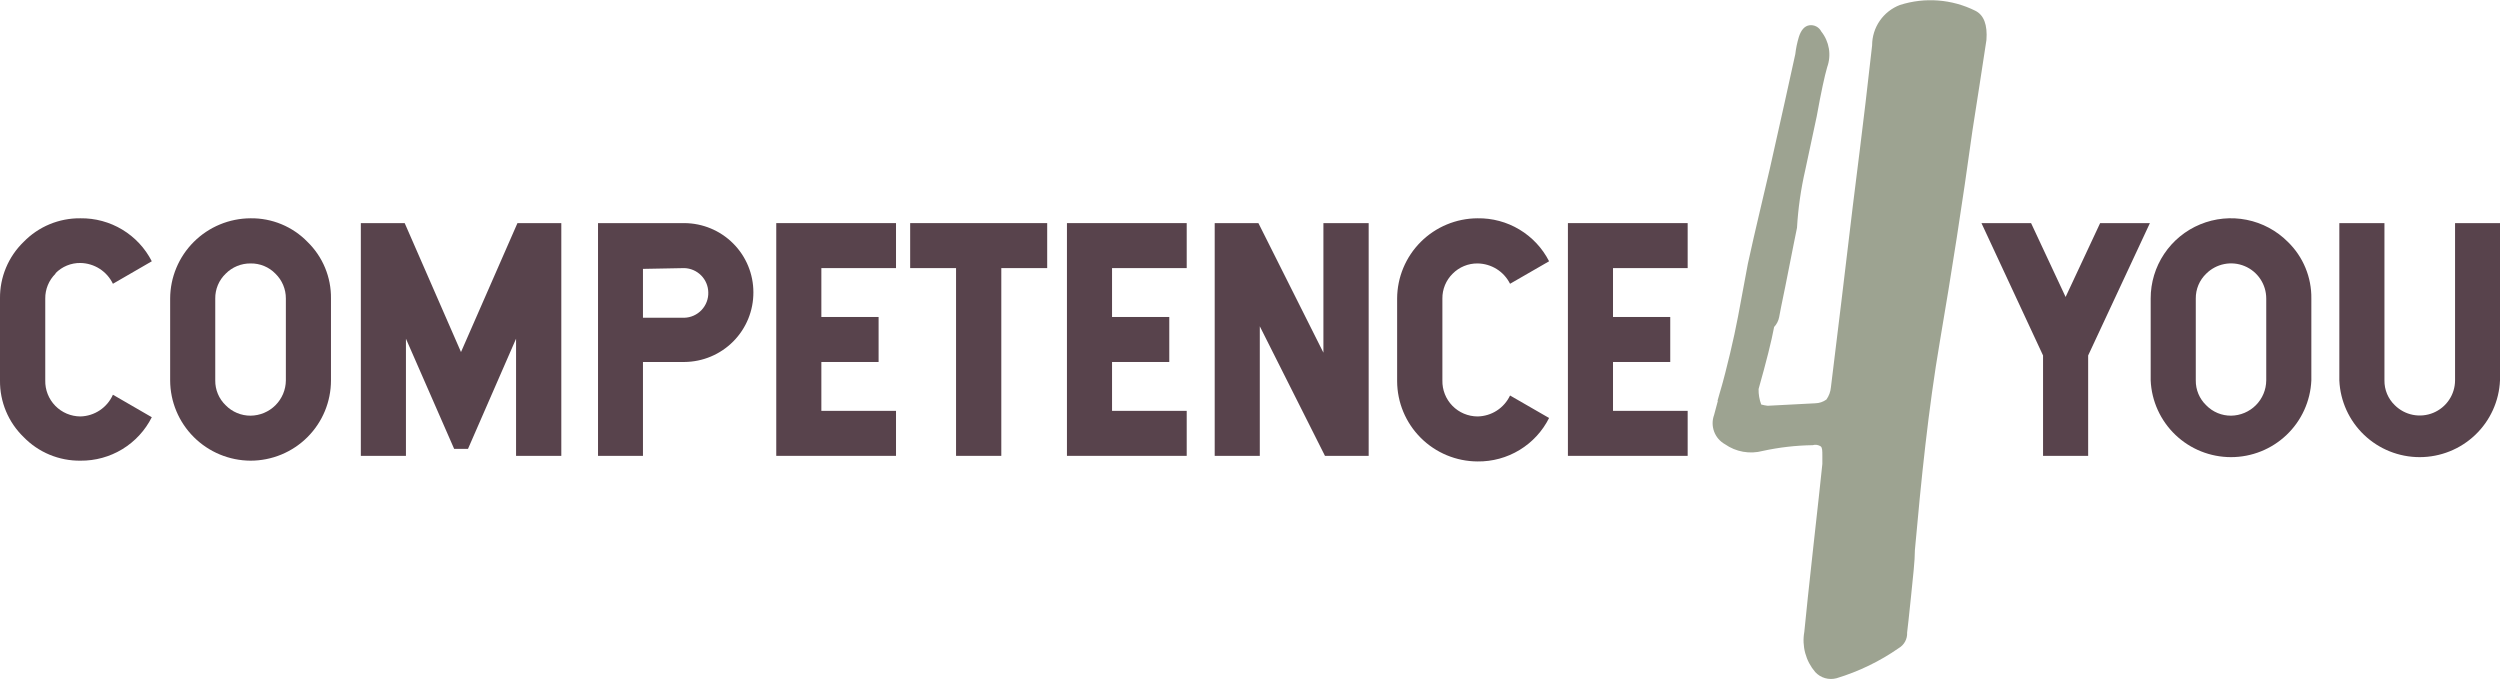 <svg width="324" height="88" viewBox="0 0 324 88" fill="none" xmlns="http://www.w3.org/2000/svg">
    <g clip-path="url(#clip0_49_68)">
        <path d="M39.85 31.348C40.831 32.301 41.606 33.443 42.129 34.705C42.653 35.967 42.913 37.322 42.894 38.688V49.306C42.894 50.671 42.624 52.023 42.101 53.284C41.577 54.546 40.809 55.692 39.842 56.657C38.874 57.623 37.725 58.389 36.461 58.911C35.196 59.434 33.841 59.703 32.473 59.703C29.712 59.692 27.068 58.593 25.116 56.646C23.164 54.698 22.062 52.06 22.052 49.306V38.688C22.062 35.934 23.164 33.295 25.116 31.348C27.068 29.401 29.712 28.302 32.473 28.291C33.846 28.272 35.209 28.534 36.478 29.059C37.747 29.585 38.894 30.364 39.85 31.348ZM29.248 35.47C28.814 35.886 28.47 36.386 28.238 36.939C28.006 37.493 27.89 38.088 27.897 38.688V49.306C27.89 49.906 28.006 50.501 28.238 51.054C28.47 51.608 28.814 52.108 29.248 52.523C29.667 52.952 30.169 53.293 30.723 53.524C31.277 53.756 31.872 53.874 32.473 53.871C33.683 53.86 34.841 53.376 35.697 52.522C36.552 51.668 37.038 50.513 37.048 49.306V38.688C37.051 38.089 36.933 37.495 36.701 36.942C36.469 36.389 36.128 35.889 35.698 35.47C35.28 35.04 34.779 34.7 34.224 34.472C33.669 34.244 33.073 34.132 32.473 34.143C31.873 34.136 31.279 34.251 30.725 34.479C30.171 34.707 29.668 35.044 29.248 35.47Z" fill="#58434C"/>
        <path d="M72.746 28.915V59.079H66.881V43.896L60.652 58.174H58.858L52.61 43.896V59.079H46.764V28.915H52.448L59.745 45.626L67.062 28.915H72.746Z" fill="#58434C"/>
        <path d="M83.328 46.913V59.079H77.503V28.915H88.69C91.067 28.925 93.344 29.875 95.021 31.556C96.698 33.236 97.64 35.512 97.639 37.883C97.65 40.264 96.714 42.552 95.036 44.244C93.358 45.937 91.076 46.897 88.69 46.913H83.328ZM83.328 34.847V41.181H88.69C89.111 41.169 89.525 41.073 89.909 40.9C90.293 40.727 90.639 40.481 90.927 40.174C91.215 39.868 91.44 39.508 91.589 39.115C91.738 38.722 91.808 38.303 91.794 37.883C91.779 37.063 91.448 36.28 90.871 35.696C90.293 35.112 89.512 34.772 88.69 34.746L83.328 34.847Z" fill="#58434C"/>
        <path d="M116.123 28.915V34.746H106.448V41.081H113.866V46.913H106.448V53.247H116.123V59.079H100.603V28.915H116.123Z" fill="#58434C"/>
        <path d="M135.716 28.915V34.746H129.769V59.079H123.904V34.746H117.958V28.915H135.716Z" fill="#58434C"/>
        <path d="M153.797 28.915V34.746H144.121V41.081H151.539V46.913H144.121V53.247H153.797V59.079H138.276V28.915H153.797Z" fill="#58434C"/>
        <path d="M177.38 28.915V59.079H171.716L163.27 42.288V59.079H157.425V28.915H163.089L171.514 45.706V28.915H177.38Z" fill="#58434C"/>
        <path d="M188.264 35.47C187.837 35.89 187.499 36.391 187.27 36.944C187.042 37.497 186.927 38.09 186.934 38.688V49.306C186.921 49.912 187.028 50.515 187.251 51.079C187.474 51.643 187.807 52.157 188.231 52.592C188.655 53.026 189.162 53.372 189.721 53.609C190.28 53.845 190.882 53.969 191.489 53.971C192.376 53.957 193.241 53.696 193.985 53.216C194.73 52.736 195.325 52.057 195.702 51.256L200.762 54.172C199.902 55.885 198.577 57.322 196.937 58.317C195.297 59.313 193.409 59.828 191.489 59.803C188.729 59.792 186.084 58.694 184.132 56.746C182.18 54.799 181.079 52.16 181.068 49.406V38.688C181.079 35.934 182.18 33.295 184.132 31.348C186.084 29.401 188.729 28.302 191.489 28.291C193.403 28.261 195.286 28.766 196.925 29.751C198.565 30.736 199.894 32.16 200.762 33.861L195.702 36.778C195.312 35.993 194.712 35.332 193.968 34.867C193.225 34.403 192.367 34.152 191.489 34.143C190.89 34.136 190.295 34.251 189.741 34.479C189.187 34.707 188.685 35.044 188.264 35.47Z" fill="#58434C"/>
        <path d="M7.196 35.47C6.769 35.89 6.431 36.391 6.202 36.944C5.974 37.497 5.859 38.09 5.866 38.688V49.306C5.852 49.912 5.96 50.515 6.183 51.079C6.406 51.643 6.739 52.157 7.163 52.592C7.587 53.026 8.093 53.372 8.653 53.609C9.212 53.845 9.814 53.969 10.421 53.971C11.319 53.949 12.191 53.672 12.937 53.173C13.683 52.675 14.271 51.975 14.634 51.156L19.673 54.072C18.815 55.781 17.493 57.216 15.857 58.212C14.221 59.207 12.338 59.724 10.421 59.703C9.051 59.719 7.692 59.456 6.427 58.931C5.162 58.405 4.018 57.628 3.064 56.646C2.08 55.694 1.301 54.553 0.774 53.291C0.247 52.029 -0.016 50.673 0 49.306V38.688C-0.016 37.321 0.247 35.965 0.774 34.703C1.301 33.441 2.08 32.299 3.064 31.348C4.018 30.366 5.162 29.589 6.427 29.063C7.692 28.538 9.051 28.275 10.421 28.291C12.331 28.264 14.21 28.772 15.846 29.757C17.481 30.741 18.807 32.163 19.673 33.862L14.634 36.778C14.252 35.982 13.656 35.309 12.912 34.833C12.167 34.357 11.305 34.097 10.421 34.083C9.822 34.074 9.226 34.187 8.672 34.415C8.117 34.643 7.615 34.982 7.196 35.41" fill="#58434C"/>
        <path d="M218.721 28.915V34.746H209.046V41.081H216.464V46.913H209.046V53.247H218.721V59.079H203.201V28.915H218.721Z" fill="#58434C"/>
        <path d="M278.627 28.915L270.625 46.068V59.079H264.779V46.068L256.797 28.915H263.227L267.702 38.487L272.177 28.915H278.627Z" fill="#58434C"/>
        <path d="M296.506 31.348C297.487 32.301 298.262 33.443 298.785 34.705C299.309 35.967 299.569 37.322 299.55 38.688V49.306C299.432 51.981 298.284 54.508 296.344 56.36C294.404 58.212 291.824 59.245 289.139 59.245C286.455 59.245 283.874 58.212 281.934 56.36C279.995 54.508 278.846 51.981 278.728 49.306V38.688C278.723 36.631 279.331 34.618 280.475 32.907C281.619 31.195 283.246 29.861 285.152 29.074C287.057 28.288 289.154 28.084 291.176 28.489C293.197 28.893 295.053 29.889 296.506 31.348ZM285.924 35.47C285.49 35.886 285.147 36.386 284.914 36.939C284.682 37.493 284.566 38.088 284.574 38.688V49.306C284.566 49.906 284.682 50.501 284.914 51.054C285.147 51.608 285.49 52.108 285.924 52.523C286.342 52.954 286.843 53.296 287.398 53.528C287.952 53.759 288.548 53.876 289.149 53.871C290.356 53.855 291.508 53.368 292.36 52.515C293.211 51.662 293.694 50.51 293.705 49.306V38.688C293.706 37.788 293.44 36.908 292.939 36.159C292.439 35.41 291.727 34.826 290.893 34.482C290.06 34.137 289.143 34.047 288.258 34.223C287.374 34.399 286.561 34.833 285.924 35.47Z" fill="#58434C"/>
        <path d="M324 49.306C323.882 51.981 322.734 54.508 320.794 56.36C318.855 58.212 316.274 59.245 313.589 59.245C310.905 59.245 308.324 58.212 306.384 56.36C304.445 54.508 303.296 51.981 303.178 49.306V28.915H309.024V49.306C309.016 49.906 309.132 50.501 309.364 51.054C309.597 51.608 309.94 52.108 310.374 52.523C311.014 53.158 311.827 53.589 312.712 53.764C313.597 53.938 314.514 53.848 315.348 53.504C316.181 53.16 316.894 52.578 317.397 51.831C317.9 51.084 318.171 50.206 318.175 49.306V28.915H324V49.306Z" fill="#58434C"/>
        <path d="M222.591 51.943C222.773 51.32 222.974 50.616 223.156 49.932C223.337 49.249 223.256 49.57 222.873 51.059C223.881 47.358 224.688 43.98 225.252 41.004L226.522 34.187C227.51 29.642 228.538 25.499 229.384 21.799C230.856 15.263 231.944 10.357 232.67 7.018C232.757 6.262 232.912 5.515 233.133 4.786C233.415 3.901 233.859 3.378 234.484 3.278C234.794 3.232 235.112 3.285 235.39 3.429C235.669 3.574 235.895 3.802 236.036 4.082C236.549 4.724 236.888 5.486 237.022 6.295C237.156 7.105 237.081 7.935 236.802 8.707C236.479 9.814 236.016 11.925 235.451 15.062L233.96 22.04C233.394 24.5 233.037 27.002 232.891 29.521C232.69 30.526 232.327 32.276 231.843 34.77C231.359 37.263 231.178 38.068 231.359 37.203C230.916 39.335 230.654 40.642 230.573 41.124C230.479 41.592 230.256 42.024 229.928 42.371C229.586 44.201 228.92 46.856 227.913 50.415C227.898 51.101 228.014 51.783 228.255 52.426C228.527 52.499 228.803 52.553 229.082 52.587L235.27 52.265C235.785 52.252 236.283 52.083 236.701 51.782C237.034 51.314 237.236 50.766 237.286 50.194C237.527 48.183 237.991 44.503 238.636 39.133C239.281 33.764 239.785 29.602 240.128 26.666C240.47 23.729 241.418 16.792 242.627 5.872C242.626 4.738 242.971 3.631 243.615 2.697C244.26 1.764 245.173 1.047 246.235 0.644C249.46 -0.383 252.96 -0.116 255.991 1.388C257.106 1.937 257.59 3.204 257.442 5.188C257.241 6.529 256.938 8.5 256.535 11.101L255.628 16.932C254.338 26.283 252.927 35.353 251.415 44.201C249.904 53.049 248.976 62.3 248.17 71.289C248.17 72.697 247.928 74.707 247.666 77.322C247.404 79.936 247.223 81.484 247.162 81.987C247.184 82.39 247.094 82.791 246.902 83.145C246.71 83.5 246.423 83.795 246.074 83.998C243.609 85.714 240.888 87.031 238.011 87.9C237.521 88.031 237.004 88.026 236.517 87.884C236.03 87.743 235.591 87.469 235.25 87.095C234.643 86.385 234.203 85.549 233.959 84.649C233.715 83.748 233.674 82.805 233.839 81.887C234.067 79.527 234.457 75.847 235.008 70.846C235.572 65.839 235.955 62.26 236.177 60.128V59.102C236.177 58.439 236.177 58.037 235.975 57.856C235.823 57.754 235.65 57.687 235.469 57.659C235.288 57.631 235.103 57.643 234.927 57.695C232.751 57.727 230.583 57.976 228.457 58.439C227.627 58.66 226.758 58.697 225.912 58.548C225.066 58.399 224.262 58.066 223.559 57.574C222.908 57.212 222.408 56.631 222.15 55.934C221.891 55.237 221.89 54.471 222.148 53.773C222.296 53.21 222.457 52.607 222.632 51.963" fill="#9DA391"/>
    </g>
    <defs>
        <clipPath id="clip0_49_68">
            <rect width="324" height="88" fill="white"/>
        </clipPath>
    </defs>
</svg>
